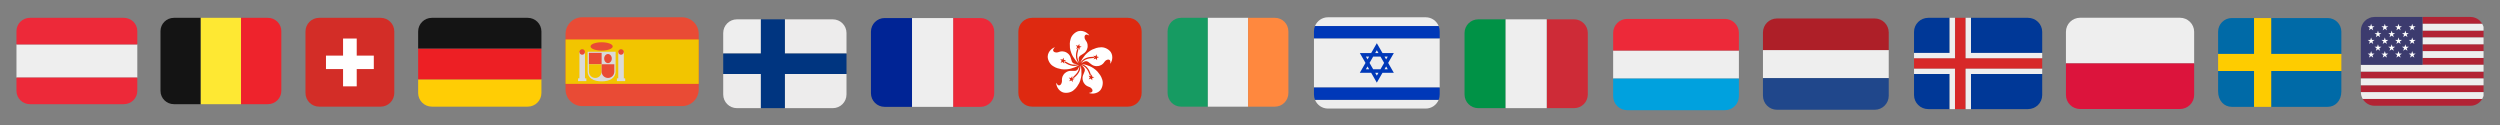 <svg xmlns="http://www.w3.org/2000/svg" xmlns:xlink="http://www.w3.org/1999/xlink" width="1000" zoomAndPan="magnify" viewBox="0 0 750 37.5" height="50" preserveAspectRatio="xMidYMid meet" version="1.0"><rect x="0" y="0" width="750" height="37.5" fill="#808080" stroke="none"/><defs><clipPath id="aac594027d"><path d="M 4.934 13 L 41.199 13 L 41.199 24 L 4.934 24 Z M 4.934 13 " clip-rule="nonzero"/></clipPath><clipPath id="784cb686ff"><path d="M 4.934 5.348 L 41.199 5.348 L 41.199 31.25 L 4.934 31.25 Z M 4.934 5.348 " clip-rule="nonzero"/></clipPath><clipPath id="5b47ec64d4"><path d="M 48.141 5.348 L 61 5.348 L 61 31.25 L 48.141 31.25 Z M 48.141 5.348 " clip-rule="nonzero"/></clipPath><clipPath id="8eac71b084"><path d="M 60 5.348 L 73 5.348 L 73 31.25 L 60 31.25 Z M 60 5.348 " clip-rule="nonzero"/></clipPath><clipPath id="e28bd06113"><path d="M 72 5.348 L 84.406 5.348 L 84.406 31.25 L 72 31.25 Z M 72 5.348 " clip-rule="nonzero"/></clipPath><clipPath id="c576920f70"><path d="M 125.43 23 L 162.438 23 L 162.438 31.992 L 125.43 31.992 Z M 125.43 23 " clip-rule="nonzero"/></clipPath><clipPath id="8b50f715d9"><path d="M 125.43 14 L 162.438 14 L 162.438 24 L 125.43 24 Z M 125.43 14 " clip-rule="nonzero"/></clipPath><clipPath id="8bf3b8159b"><path d="M 125.43 5.348 L 162.438 5.348 L 162.438 15 L 125.43 15 Z M 125.43 5.348 " clip-rule="nonzero"/></clipPath><clipPath id="df3e8406ad"><path d="M 91.645 5.348 L 118.289 5.348 L 118.289 31.992 L 91.645 31.992 Z M 91.645 5.348 " clip-rule="nonzero"/></clipPath><clipPath id="d9bbb325ec"><path d="M 285 5.41 L 298.277 5.41 L 298.277 32.055 L 285 32.055 Z M 285 5.41 " clip-rule="nonzero"/></clipPath><clipPath id="49541980f9"><path d="M 261.27 5.41 L 274 5.41 L 274 32.055 L 261.27 32.055 Z M 261.27 5.41 " clip-rule="nonzero"/></clipPath><clipPath id="2dc4a94dc3"><path d="M 273 5.41 L 286 5.41 L 286 32.055 L 273 32.055 Z M 273 5.41 " clip-rule="nonzero"/></clipPath><clipPath id="c9eb562133"><path d="M 574.191 5.348 L 612.676 5.348 L 612.676 32.73 L 574.191 32.73 Z M 574.191 5.348 " clip-rule="nonzero"/></clipPath><clipPath id="3e5e740ac8"><path d="M 464 5.801 L 476.355 5.801 L 476.355 32.445 L 464 32.445 Z M 464 5.801 " clip-rule="nonzero"/></clipPath><clipPath id="bd636bdda8"><path d="M 439.348 5.801 L 452 5.801 L 452 32.445 L 439.348 32.445 Z M 439.348 5.801 " clip-rule="nonzero"/></clipPath><clipPath id="f8ebd2f865"><path d="M 451 5.801 L 465 5.801 L 465 32.445 L 451 32.445 Z M 451 5.801 " clip-rule="nonzero"/></clipPath><clipPath id="5c73f8acf8"><path d="M 619.77 5.32 L 658.254 5.32 L 658.254 20 L 619.77 20 Z M 619.77 5.32 " clip-rule="nonzero"/></clipPath><clipPath id="5d9aa490d3"><path d="M 619.77 19 L 658.254 19 L 658.254 32.707 L 619.77 32.707 Z M 619.77 19 " clip-rule="nonzero"/></clipPath><clipPath id="aee913e304"><path d="M 708.242 5.086 L 745.066 5.086 L 745.066 31.73 L 708.242 31.73 Z M 708.242 5.086 " clip-rule="nonzero"/></clipPath><clipPath id="b20a637be8"><path d="M 708.242 7 L 745.066 7 L 745.066 30 L 708.242 30 Z M 708.242 7 " clip-rule="nonzero"/></clipPath><clipPath id="b992104211"><path d="M 708.242 5.086 L 727 5.086 L 727 20 L 708.242 20 Z M 708.242 5.086 " clip-rule="nonzero"/></clipPath><clipPath id="a2fa12fc6a"><path d="M 528.883 15 L 566.629 15 L 566.629 24 L 528.883 24 Z M 528.883 15 " clip-rule="nonzero"/></clipPath><clipPath id="5f2111df3b"><path d="M 528.883 5.543 L 566.629 5.543 L 566.629 16 L 528.883 16 Z M 528.883 5.543 " clip-rule="nonzero"/></clipPath><clipPath id="7aafb0c22a"><path d="M 528.883 23 L 566.629 23 L 566.629 32.926 L 528.883 32.926 Z M 528.883 23 " clip-rule="nonzero"/></clipPath><clipPath id="933a16d6cc"><path d="M 235 5.801 L 253.961 5.801 L 253.961 17 L 235 17 Z M 235 5.801 " clip-rule="nonzero"/></clipPath><clipPath id="949fbeefb1"><path d="M 216.953 5.801 L 229 5.801 L 229 17 L 216.953 17 Z M 216.953 5.801 " clip-rule="nonzero"/></clipPath><clipPath id="cab603a696"><path d="M 216.953 22 L 253.961 22 L 253.961 32.445 L 216.953 32.445 Z M 216.953 22 " clip-rule="nonzero"/></clipPath><clipPath id="b079117794"><path d="M 216.953 5.801 L 253.961 5.801 L 253.961 32.445 L 216.953 32.445 Z M 216.953 5.801 " clip-rule="nonzero"/></clipPath><clipPath id="096bc081bb"><path d="M 305.496 5.348 L 342.504 5.348 L 342.504 31.992 L 305.496 31.992 Z M 305.496 5.348 " clip-rule="nonzero"/></clipPath><clipPath id="c2862e9383"><path d="M 169.656 5.184 L 209.625 5.184 L 209.625 31.828 L 169.656 31.828 Z M 169.656 5.184 " clip-rule="nonzero"/></clipPath><clipPath id="7d2e0eeddb"><path d="M 169.656 11 L 209.625 11 L 209.625 26 L 169.656 26 Z M 169.656 11 " clip-rule="nonzero"/></clipPath><clipPath id="a9c307c706"><path d="M 350.266 5.348 L 363 5.348 L 363 31.992 L 350.266 31.992 Z M 350.266 5.348 " clip-rule="nonzero"/></clipPath><clipPath id="d1f588ce6e"><path d="M 362 5.348 L 375 5.348 L 375 31.992 L 362 31.992 Z M 362 5.348 " clip-rule="nonzero"/></clipPath><clipPath id="9c82c845b0"><path d="M 374 5.348 L 386.531 5.348 L 386.531 31.992 L 374 31.992 Z M 374 5.348 " clip-rule="nonzero"/></clipPath><clipPath id="d656038a81"><path d="M 394.176 5.184 L 431.922 5.184 L 431.922 27 L 394.176 27 Z M 394.176 5.184 " clip-rule="nonzero"/></clipPath><clipPath id="4ce3a9aa51"><path d="M 394.176 7 L 431.922 7 L 431.922 12 L 394.176 12 Z M 394.176 7 " clip-rule="nonzero"/></clipPath><clipPath id="2d4fc6f174"><path d="M 394.176 29 L 431.922 29 L 431.922 32.57 L 394.176 32.57 Z M 394.176 29 " clip-rule="nonzero"/></clipPath><clipPath id="fc528125f8"><path d="M 394.176 12 L 431.922 12 L 431.922 30 L 394.176 30 Z M 394.176 12 " clip-rule="nonzero"/></clipPath><clipPath id="81b748dfd7"><path d="M 483.934 15 L 521.68 15 L 521.68 24 L 483.934 24 Z M 483.934 15 " clip-rule="nonzero"/></clipPath><clipPath id="baf0fe4241"><path d="M 483.934 5.672 L 521.68 5.672 L 521.68 16 L 483.934 16 Z M 483.934 5.672 " clip-rule="nonzero"/></clipPath><clipPath id="31ceca3c37"><path d="M 483.934 23 L 521.68 23 L 521.68 33.055 L 483.934 33.055 Z M 483.934 23 " clip-rule="nonzero"/></clipPath><clipPath id="fa4b3b8461"><path d="M 665.414 5.41 L 702.422 5.41 L 702.422 32.055 L 665.414 32.055 Z M 665.414 5.41 " clip-rule="nonzero"/></clipPath></defs><g clip-path="url(#aac594027d)"><path fill="#eeeeee" d="M 4.941 13.316 L 41.191 13.316 L 41.191 23.281 L 4.941 23.281 Z M 4.941 13.316 " fill-opacity="1" fill-rule="nonzero"/></g><g clip-path="url(#784cb686ff)"><path fill="#ed2939" d="M 37.164 5.348 L 8.969 5.348 C 6.746 5.348 4.941 7.129 4.941 9.332 L 4.941 13.316 L 41.191 13.316 L 41.191 9.332 C 41.191 7.129 39.391 5.348 37.164 5.348 Z M 8.969 31.25 L 37.164 31.25 C 39.391 31.25 41.191 29.465 41.191 27.266 L 41.191 23.281 L 4.941 23.281 L 4.941 27.266 C 4.941 29.465 6.746 31.25 8.969 31.25 Z M 8.969 31.25 " fill-opacity="1" fill-rule="nonzero"/></g><g clip-path="url(#5b47ec64d4)"><path fill="#141414" d="M 52.176 5.348 C 49.953 5.348 48.148 7.129 48.148 9.332 L 48.148 27.266 C 48.148 29.465 49.953 31.25 52.176 31.25 L 60.23 31.25 L 60.23 5.348 Z M 52.176 5.348 " fill-opacity="1" fill-rule="nonzero"/></g><g clip-path="url(#8eac71b084)"><path fill="#fee833" d="M 60.23 5.348 L 72.312 5.348 L 72.312 31.25 L 60.23 31.25 Z M 60.23 5.348 " fill-opacity="1" fill-rule="nonzero"/></g><g clip-path="url(#e28bd06113)"><path fill="#ee232c" d="M 80.371 5.348 L 72.312 5.348 L 72.312 31.25 L 80.371 31.25 C 82.594 31.25 84.398 29.465 84.398 27.266 L 84.398 9.332 C 84.398 7.129 82.594 5.348 80.371 5.348 Z M 80.371 5.348 " fill-opacity="1" fill-rule="nonzero"/></g><g clip-path="url(#c576920f70)"><path fill="#ffcd05" d="M 125.445 27.891 C 125.445 30.156 127.285 31.992 129.555 31.992 L 158.316 31.992 C 160.586 31.992 162.426 30.156 162.426 27.891 L 162.426 23.793 L 125.445 23.793 Z M 125.445 27.891 " fill-opacity="1" fill-rule="nonzero"/></g><g clip-path="url(#8b50f715d9)"><path fill="#ed1f24" d="M 125.445 14.57 L 162.426 14.57 L 162.426 23.793 L 125.445 23.793 Z M 125.445 14.57 " fill-opacity="1" fill-rule="nonzero"/></g><g clip-path="url(#8bf3b8159b)"><path fill="#141414" d="M 158.316 5.348 L 129.555 5.348 C 127.285 5.348 125.445 7.18 125.445 9.445 L 125.445 14.57 L 162.426 14.57 L 162.426 9.445 C 162.426 7.18 160.586 5.348 158.316 5.348 Z M 158.316 5.348 " fill-opacity="1" fill-rule="nonzero"/></g><g clip-path="url(#df3e8406ad)"><path fill="#d32d27" d="M 118.289 27.891 C 118.289 30.156 116.453 31.992 114.191 31.992 L 95.742 31.992 C 93.48 31.992 91.645 30.156 91.645 27.891 L 91.645 9.445 C 91.645 7.18 93.48 5.348 95.742 5.348 L 114.191 5.348 C 116.453 5.348 118.289 7.18 118.289 9.445 Z M 118.289 27.891 " fill-opacity="1" fill-rule="nonzero"/></g><path fill="#ffffff" d="M 112.141 16.684 L 107.016 16.684 L 107.016 11.559 L 102.918 11.559 L 102.918 16.684 L 97.793 16.684 L 97.793 20.719 L 102.918 20.719 L 102.918 25.906 L 107.016 25.906 L 107.016 20.719 L 112.141 20.719 Z M 112.141 16.684 " fill-opacity="1" fill-rule="nonzero"/><g clip-path="url(#d9bbb325ec)"><path fill="#ed2939" d="M 298.266 27.957 C 298.266 30.219 296.426 32.055 294.156 32.055 L 285.938 32.055 L 285.938 5.41 L 294.156 5.41 C 296.426 5.41 298.266 7.246 298.266 9.512 Z M 298.266 27.957 " fill-opacity="1" fill-rule="nonzero"/></g><g clip-path="url(#49541980f9)"><path fill="#002495" d="M 265.395 5.41 C 263.125 5.41 261.285 7.246 261.285 9.512 L 261.285 27.957 C 261.285 30.219 263.125 32.055 265.395 32.055 L 273.609 32.055 L 273.609 5.41 Z M 265.395 5.41 " fill-opacity="1" fill-rule="nonzero"/></g><g clip-path="url(#2dc4a94dc3)"><path fill="#eeeeee" d="M 273.609 5.41 L 285.938 5.41 L 285.938 32.055 L 273.609 32.055 Z M 273.609 5.41 " fill-opacity="1" fill-rule="nonzero"/></g><g clip-path="url(#c9eb562133)"><path fill="#003897" d="M 584.887 5.348 L 578.48 5.348 C 576.121 5.348 574.207 7.23 574.207 9.559 L 574.207 15.879 L 584.887 15.879 Z M 608.387 5.348 L 591.297 5.348 L 591.297 15.879 L 612.66 15.879 L 612.66 9.559 C 612.66 7.23 610.746 5.348 608.387 5.348 Z M 584.887 32.73 L 578.48 32.73 C 576.121 32.73 574.207 30.844 574.207 28.52 L 574.207 22.199 L 584.887 22.199 Z M 608.387 32.73 L 591.297 32.73 L 591.297 22.199 L 612.66 22.199 L 612.66 28.52 C 612.66 30.844 610.746 32.73 608.387 32.73 Z M 608.387 32.73 " fill-opacity="1" fill-rule="nonzero"/><path fill="#d72828" d="M 589.695 5.348 L 586.551 5.348 L 586.523 17.457 L 574.207 17.457 L 574.207 20.617 L 586.516 20.617 L 586.492 32.73 L 589.695 32.73 L 589.695 20.617 L 612.66 20.617 L 612.66 17.457 L 589.695 17.457 Z M 589.695 5.348 " fill-opacity="1" fill-rule="nonzero"/><path fill="#eeeeee" d="M 589.695 32.73 L 591.297 32.73 L 591.297 22.199 L 612.66 22.199 L 612.66 20.617 L 589.695 20.617 Z M 591.297 5.348 L 589.695 5.348 L 589.695 17.457 L 612.66 17.457 L 612.66 15.879 L 591.297 15.879 Z M 586.492 5.348 L 584.887 5.348 L 584.887 15.879 L 574.207 15.879 L 574.207 17.457 L 586.492 17.457 Z M 574.207 20.617 L 574.207 22.199 L 584.887 22.199 L 584.887 32.73 L 586.492 32.73 L 586.492 20.617 Z M 574.207 20.617 " fill-opacity="1" fill-rule="nonzero"/></g><g clip-path="url(#3e5e740ac8)"><path fill="#ce2b37" d="M 476.34 28.348 C 476.34 30.609 474.5 32.445 472.23 32.445 L 464.012 32.445 L 464.012 5.801 L 472.23 5.801 C 474.5 5.801 476.34 7.637 476.34 9.902 Z M 476.34 28.348 " fill-opacity="1" fill-rule="nonzero"/></g><g clip-path="url(#bd636bdda8)"><path fill="#009246" d="M 443.473 5.801 C 441.203 5.801 439.363 7.637 439.363 9.902 L 439.363 28.348 C 439.363 30.609 441.203 32.445 443.473 32.445 L 451.688 32.445 L 451.688 5.801 Z M 443.473 5.801 " fill-opacity="1" fill-rule="nonzero"/></g><g clip-path="url(#f8ebd2f865)"><path fill="#eeeeee" d="M 451.688 5.801 L 464.012 5.801 L 464.012 32.445 L 451.688 32.445 Z M 451.688 5.801 " fill-opacity="1" fill-rule="nonzero"/></g><g clip-path="url(#5c73f8acf8)"><path fill="#eeeeee" d="M 653.969 5.32 L 624.055 5.32 C 621.695 5.32 619.781 7.207 619.781 9.535 L 619.781 19.016 L 658.246 19.016 L 658.246 9.535 C 658.246 7.207 656.332 5.32 653.969 5.32 Z M 653.969 5.32 " fill-opacity="1" fill-rule="nonzero"/></g><g clip-path="url(#5d9aa490d3)"><path fill="#dc143c" d="M 619.781 28.492 C 619.781 30.82 621.695 32.707 624.055 32.707 L 653.969 32.707 C 656.332 32.707 658.246 30.82 658.246 28.492 L 658.246 19.016 L 619.781 19.016 Z M 619.781 28.492 " fill-opacity="1" fill-rule="nonzero"/></g><g clip-path="url(#aee913e304)"><path fill="#b22334" d="M 744.664 7.137 C 743.953 5.914 742.645 5.086 741.125 5.086 L 726.746 5.086 L 726.746 7.137 Z M 708.254 25.582 L 745.234 25.582 L 745.234 27.633 L 708.254 27.633 Z M 726.746 17.383 L 745.234 17.383 L 745.234 19.434 L 726.746 19.434 Z M 726.746 13.285 L 745.234 13.285 L 745.234 15.332 L 726.746 15.332 Z M 708.254 21.48 L 745.234 21.48 L 745.234 23.531 L 708.254 23.531 Z M 712.363 31.73 L 741.125 31.73 C 742.645 31.73 743.953 30.902 744.664 29.68 L 708.824 29.68 C 709.535 30.902 710.844 31.73 712.363 31.73 Z M 726.746 9.184 L 745.234 9.184 L 745.234 11.234 L 726.746 11.234 Z M 726.746 9.184 " fill-opacity="1" fill-rule="nonzero"/></g><g clip-path="url(#b20a637be8)"><path fill="#eeeeee" d="M 708.324 28.328 C 708.34 28.422 708.359 28.516 708.383 28.609 C 708.41 28.715 708.445 28.812 708.477 28.914 C 708.57 29.18 708.68 29.438 708.82 29.676 L 708.824 29.68 L 744.664 29.68 L 744.668 29.676 C 744.805 29.438 744.918 29.18 745.008 28.918 C 745.043 28.816 745.078 28.715 745.102 28.609 C 745.129 28.516 745.148 28.422 745.164 28.328 C 745.207 28.102 745.234 27.871 745.234 27.633 L 708.254 27.633 C 708.254 27.871 708.281 28.102 708.324 28.328 Z M 708.254 23.531 L 745.234 23.531 L 745.234 25.582 L 708.254 25.582 Z M 708.254 19.434 L 708.254 21.48 L 745.234 21.48 L 745.234 19.434 Z M 726.746 15.332 L 745.234 15.332 L 745.234 17.383 L 726.746 17.383 Z M 726.746 11.234 L 745.234 11.234 L 745.234 13.285 L 726.746 13.285 Z M 708.254 9.184 C 708.254 8.945 708.285 8.715 708.324 8.488 C 708.281 8.715 708.254 8.945 708.254 9.184 Z M 708.824 7.137 L 708.82 7.141 Z M 708.387 8.203 C 708.41 8.102 708.445 8 708.48 7.902 C 708.445 8 708.41 8.102 708.387 8.203 Z M 726.746 9.184 L 745.234 9.184 C 745.234 8.945 745.207 8.715 745.164 8.488 C 745.148 8.395 745.129 8.301 745.102 8.207 C 745.074 8.102 745.043 8 745.008 7.898 C 744.914 7.633 744.805 7.379 744.664 7.141 C 744.668 7.137 744.664 7.137 744.664 7.137 L 726.746 7.137 Z M 726.746 9.184 " fill-opacity="1" fill-rule="nonzero"/></g><g clip-path="url(#b992104211)"><path fill="#3c3b6e" d="M 726.746 5.086 L 712.363 5.086 C 710.094 5.086 708.254 6.922 708.254 9.184 L 708.254 19.434 L 726.746 19.434 Z M 726.746 5.086 " fill-opacity="1" fill-rule="nonzero"/></g><path fill="#ffffff" d="M 710.309 7.879 L 710.945 8.34 L 710.703 9.082 L 711.336 8.625 L 711.969 9.082 L 711.727 8.34 L 712.363 7.879 L 711.578 7.879 L 711.336 7.137 L 711.094 7.879 Z M 712.363 9.93 L 713 10.391 L 712.758 11.133 L 713.391 10.672 L 714.023 11.133 L 713.781 10.391 L 714.418 9.93 L 713.633 9.93 L 713.391 9.184 L 713.148 9.93 Z M 716.473 9.93 L 717.105 10.391 L 716.863 11.133 L 717.5 10.672 L 718.133 11.133 L 717.891 10.391 L 718.527 9.93 L 717.742 9.93 L 717.5 9.184 L 717.258 9.93 Z M 720.582 9.93 L 721.215 10.391 L 720.973 11.133 L 721.609 10.672 L 722.242 11.133 L 722 10.391 L 722.637 9.93 L 721.852 9.93 L 721.609 9.184 L 721.367 9.93 Z M 712.363 14.027 L 713 14.488 L 712.758 15.23 L 713.391 14.773 L 714.023 15.23 L 713.781 14.488 L 714.418 14.027 L 713.633 14.027 L 713.391 13.285 L 713.148 14.027 Z M 716.473 14.027 L 717.105 14.488 L 716.863 15.23 L 717.5 14.773 L 718.133 15.23 L 717.891 14.488 L 718.527 14.027 L 717.742 14.027 L 717.5 13.285 L 717.258 14.027 Z M 720.582 14.027 L 721.215 14.488 L 720.973 15.23 L 721.609 14.773 L 722.242 15.23 L 722 14.488 L 722.637 14.027 L 721.852 14.027 L 721.609 13.285 L 721.367 14.027 Z M 714.418 7.879 L 715.055 8.34 L 714.809 9.082 L 715.445 8.625 L 716.078 9.082 L 715.836 8.34 L 716.473 7.879 L 715.688 7.879 L 715.445 7.137 L 715.203 7.879 Z M 718.527 7.879 L 719.16 8.34 L 718.918 9.082 L 719.555 8.625 L 720.188 9.082 L 719.945 8.34 L 720.582 7.879 L 719.797 7.879 L 719.555 7.137 L 719.312 7.879 Z M 722.637 7.879 L 723.27 8.34 L 723.027 9.082 L 723.664 8.625 L 724.297 9.082 L 724.055 8.34 L 724.691 7.879 L 723.906 7.879 L 723.664 7.137 L 723.422 7.879 Z M 710.309 11.977 L 710.945 12.438 L 710.703 13.18 L 711.336 12.723 L 711.969 13.18 L 711.727 12.438 L 712.363 11.977 L 711.578 11.977 L 711.336 11.234 L 711.094 11.977 Z M 714.809 13.18 L 715.445 12.723 L 716.078 13.18 L 715.836 12.438 L 716.473 11.977 L 715.688 11.977 L 715.445 11.234 L 715.203 11.977 L 714.418 11.977 L 715.055 12.438 Z M 718.527 11.977 L 719.16 12.438 L 718.918 13.18 L 719.555 12.723 L 720.188 13.18 L 719.945 12.438 L 720.582 11.977 L 719.797 11.977 L 719.555 11.234 L 719.312 11.977 Z M 722.637 11.977 L 723.27 12.438 L 723.027 13.18 L 723.664 12.723 L 724.297 13.18 L 724.055 12.438 L 724.691 11.977 L 723.906 11.977 L 723.664 11.234 L 723.422 11.977 Z M 710.309 16.078 L 710.945 16.539 L 710.703 17.281 L 711.336 16.82 L 711.969 17.281 L 711.727 16.539 L 712.363 16.078 L 711.578 16.078 L 711.336 15.332 L 711.094 16.078 Z M 714.809 17.281 L 715.445 16.82 L 716.078 17.281 L 715.836 16.539 L 716.473 16.078 L 715.688 16.078 L 715.445 15.332 L 715.203 16.078 L 714.418 16.078 L 715.055 16.539 Z M 718.527 16.078 L 719.16 16.539 L 718.918 17.281 L 719.555 16.82 L 720.188 17.281 L 719.945 16.539 L 720.582 16.078 L 719.797 16.078 L 719.555 15.332 L 719.312 16.078 Z M 722.637 16.078 L 723.27 16.539 L 723.027 17.281 L 723.664 16.82 L 724.297 17.281 L 724.055 16.539 L 724.691 16.078 L 723.906 16.078 L 723.664 15.332 L 723.422 16.078 Z M 722.637 16.078 " fill-opacity="1" fill-rule="nonzero"/><g clip-path="url(#a2fa12fc6a)"><path fill="#eeeeee" d="M 528.887 15.02 L 566.621 15.02 L 566.621 23.445 L 528.887 23.445 Z M 528.887 15.02 " fill-opacity="1" fill-rule="nonzero"/></g><g clip-path="url(#5f2111df3b)"><path fill="#ae1f28" d="M 562.43 5.543 L 533.082 5.543 C 530.766 5.543 528.887 7.426 528.887 9.754 L 528.887 15.02 L 566.621 15.02 L 566.621 9.754 C 566.621 7.426 564.746 5.543 562.43 5.543 Z M 562.43 5.543 " fill-opacity="1" fill-rule="nonzero"/></g><g clip-path="url(#7aafb0c22a)"><path fill="#20478b" d="M 533.082 32.926 L 562.43 32.926 C 564.746 32.926 566.621 31.039 566.621 28.715 L 566.621 23.445 L 528.887 23.445 L 528.887 28.715 C 528.887 31.039 530.766 32.926 533.082 32.926 Z M 533.082 32.926 " fill-opacity="1" fill-rule="nonzero"/></g><g clip-path="url(#933a16d6cc)"><path fill="#edecec" d="M 249.84 5.801 L 235.457 5.801 L 235.457 16.051 L 253.949 16.051 L 253.949 9.902 C 253.949 7.637 252.109 5.801 249.84 5.801 Z M 249.84 5.801 " fill-opacity="1" fill-rule="nonzero"/></g><g clip-path="url(#949fbeefb1)"><path fill="#eeeeee" d="M 228.266 5.801 L 221.074 5.801 C 218.805 5.801 216.965 7.637 216.965 9.902 L 216.965 16.051 L 228.266 16.051 Z M 228.266 5.801 " fill-opacity="1" fill-rule="nonzero"/></g><g clip-path="url(#cab603a696)"><path fill="#edecec" d="M 249.84 32.445 L 235.457 32.445 L 235.457 22.199 L 253.949 22.199 L 253.949 28.348 C 253.949 30.609 252.109 32.445 249.84 32.445 Z M 228.266 32.445 L 221.074 32.445 C 218.805 32.445 216.965 30.609 216.965 28.348 L 216.965 22.199 L 228.266 22.199 Z M 228.266 32.445 " fill-opacity="1" fill-rule="nonzero"/></g><g clip-path="url(#b079117794)"><path fill="#003580" d="M 235.457 5.801 L 228.266 5.801 L 228.266 16.051 L 216.965 16.051 L 216.965 22.199 L 228.266 22.199 L 228.266 32.445 L 235.457 32.445 L 235.457 22.199 L 253.949 22.199 L 253.949 16.051 L 235.457 16.051 Z M 235.457 5.801 " fill-opacity="1" fill-rule="nonzero"/></g><g clip-path="url(#096bc081bb)"><path fill="#de2910" d="M 342.492 27.891 C 342.492 30.156 340.652 31.992 338.383 31.992 L 309.617 31.992 C 307.348 31.992 305.508 30.156 305.508 27.891 L 305.508 9.445 C 305.508 7.18 307.348 5.348 309.617 5.348 L 338.383 5.348 C 340.652 5.348 342.492 7.18 342.492 9.445 Z M 342.492 27.891 " fill-opacity="1" fill-rule="nonzero"/></g><path fill="#ffffff" d="M 325.672 9.652 C 325.051 9.328 324.348 9.156 323.582 9.332 C 322.648 9.547 321.516 10.512 321.207 11.629 C 321.059 12.156 320.938 12.621 320.945 13.055 C 320.949 13.352 320.949 13.848 320.984 14.336 C 321.008 14.684 321.184 15.434 321.457 16.098 L 321.477 16.09 C 321.625 16.594 322.125 17.375 322.613 18.016 C 323.176 18.75 323.613 19.082 323.703 19.082 C 323.648 19.047 323.594 19.012 323.535 18.941 C 323.215 18.539 322.895 17.809 322.828 17.312 C 322.703 16.348 322.867 15.648 323.133 14.809 C 323.203 14.598 323.34 14.539 323.43 14.594 C 323.438 14.598 323.441 14.605 323.449 14.613 C 323.508 14.664 323.543 14.758 323.492 14.934 C 323.363 15.383 323.047 16.512 323.215 17.312 C 323.371 18.051 323.59 18.492 323.852 18.805 C 323.746 18.598 323.629 18.199 323.621 17.785 C 323.617 17.555 323.598 17.328 323.711 17.121 C 323.906 16.777 324.188 16.594 324.512 16.418 C 324.738 16.297 324.949 16.129 325.145 16.008 C 326.027 15.445 326.324 14.336 326.297 13.887 L 326.277 13.551 C 326.297 13.43 326.238 13.094 326.094 12.758 C 325.984 12.504 325.809 12.258 325.672 12.066 C 325.598 11.969 325.559 11.859 325.52 11.789 C 325.367 11.527 325.367 11.23 325.371 11.043 C 325.371 10.824 325.402 10.797 325.465 10.691 C 325.516 10.609 325.57 10.496 325.738 10.402 C 325.867 10.336 326.148 10.355 326.312 10.441 C 326.457 10.512 326.484 10.508 326.555 10.547 C 326.621 10.582 326.793 10.672 326.781 10.637 C 326.742 10.5 326.246 9.949 325.672 9.652 Z M 321.832 19.762 C 320.863 19.629 320.23 19.289 319.488 18.809 C 319.305 18.691 319.281 18.543 319.355 18.469 L 319.363 18.465 C 319.422 18.41 319.531 18.398 319.703 18.5 C 320.105 18.742 321.113 19.34 321.934 19.391 C 322.598 19.434 323.047 19.359 323.402 19.227 C 323.164 19.25 322.82 19.242 322.488 19.156 C 322.262 19.098 322.039 19.055 321.871 18.891 C 321.59 18.613 321.484 18.293 321.402 17.93 C 321.348 17.684 321.246 17.434 321.176 17.215 C 320.875 16.215 319.883 15.629 319.441 15.531 L 319.113 15.465 C 319 15.414 318.66 15.379 318.297 15.426 C 318.023 15.461 317.738 15.562 317.516 15.648 C 317.402 15.691 317.285 15.699 317.211 15.719 C 316.914 15.793 316.629 15.711 316.449 15.66 C 316.238 15.598 316.219 15.562 316.133 15.473 C 316.066 15.402 315.973 15.32 315.93 15.133 C 315.898 14.996 315.996 14.727 316.121 14.59 C 316.227 14.477 316.23 14.445 316.285 14.387 C 316.34 14.332 316.473 14.191 316.434 14.195 C 316.293 14.195 315.629 14.523 315.188 14.992 C 314.707 15.504 314.352 16.133 314.316 16.914 C 314.27 17.867 314.895 19.219 315.891 19.816 C 316.359 20.098 316.777 20.344 317.195 20.453 C 317.484 20.527 317.965 20.664 318.445 20.762 C 318.789 20.828 319.559 20.867 320.273 20.781 L 320.273 20.762 C 320.797 20.754 321.688 20.484 322.434 20.188 C 323.383 19.812 323.844 19.434 323.773 19.398 L 323.762 19.41 C 323.754 19.418 323.734 19.422 323.715 19.426 C 323.676 19.457 323.648 19.488 323.586 19.516 C 323.117 19.715 322.328 19.832 321.832 19.762 Z M 324.414 20.961 C 324.352 20.078 324.18 19.57 324.102 19.488 C 324.109 19.516 324.121 19.527 324.125 19.559 C 324.188 20.066 324.074 20.855 323.871 21.312 C 323.469 22.199 322.965 22.711 322.293 23.285 C 322.184 23.383 322.074 23.41 321.996 23.387 C 321.945 23.375 321.91 23.34 321.902 23.293 C 321.887 23.219 321.926 23.113 322.055 22.992 C 322.398 22.676 323.262 21.883 323.543 21.109 C 323.758 20.512 323.816 20.078 323.797 19.711 C 323.758 19.945 323.645 20.293 323.445 20.605 C 323.324 20.797 323.215 21 323.004 21.109 C 322.656 21.293 322.316 21.293 321.949 21.262 C 321.695 21.242 321.426 21.262 321.195 21.258 C 320.148 21.246 319.289 22.012 319.062 22.402 L 318.898 22.691 C 318.812 22.785 318.68 23.094 318.617 23.457 C 318.566 23.727 318.578 24.031 318.59 24.266 C 318.598 24.387 318.566 24.5 318.562 24.578 C 318.543 24.879 318.383 25.129 318.277 25.285 C 318.156 25.469 318.117 25.473 318.004 25.527 C 317.918 25.57 317.809 25.637 317.617 25.621 C 317.477 25.605 317.25 25.434 317.156 25.273 C 317.078 25.137 317.055 25.129 317.012 25.055 C 316.977 24.988 316.883 24.816 316.875 24.855 C 316.832 24.988 316.941 25.723 317.258 26.285 C 317.602 26.895 318.098 27.422 318.832 27.695 C 319.727 28.023 321.207 27.84 322.082 27.074 C 322.492 26.711 322.852 26.387 323.086 26.023 C 323.242 25.773 323.516 25.359 323.758 24.93 C 323.926 24.625 324.195 23.902 324.328 23.199 L 324.312 23.195 C 324.461 22.691 324.473 21.766 324.414 20.961 Z M 324.414 20.961 " fill-opacity="1" fill-rule="nonzero"/><path fill="#ffffff" d="M 330.668 23.863 C 330.484 23.348 330.316 22.895 330.059 22.547 C 329.883 22.309 329.598 21.902 329.281 21.52 C 329.062 21.254 328.488 20.742 327.879 20.355 L 327.871 20.371 C 327.453 20.047 326.594 19.699 325.824 19.457 C 325.02 19.203 324.477 19.164 324.332 19.199 C 324.395 19.191 324.465 19.191 324.555 19.219 C 325.051 19.363 325.73 19.781 326.07 20.148 C 326.727 20.871 326.992 21.539 327.258 22.379 C 327.324 22.594 327.242 22.723 327.133 22.727 C 327.129 22.727 327.129 22.73 327.125 22.73 C 327.121 22.73 327.121 22.723 327.117 22.723 C 327.039 22.715 326.953 22.656 326.895 22.48 C 326.742 22.039 326.352 20.934 325.754 20.371 C 325.203 19.852 324.77 19.617 324.379 19.508 C 324.305 19.488 324.27 19.457 324.23 19.426 C 324.223 19.434 324.219 19.43 324.215 19.438 L 324.359 19.523 C 324.566 19.633 324.891 19.891 325.137 20.223 C 325.27 20.41 325.418 20.586 325.445 20.82 C 325.488 21.211 325.363 21.523 325.203 21.855 C 325.09 22.086 325.012 22.344 324.922 22.555 C 324.527 23.523 324.926 24.602 325.207 24.953 L 325.418 25.215 C 325.473 25.324 325.715 25.566 326.027 25.754 C 326.262 25.898 326.547 26 326.773 26.078 C 326.887 26.113 326.984 26.184 327.055 26.215 C 327.332 26.344 327.5 26.586 327.609 26.738 C 327.734 26.922 327.727 26.957 327.734 27.082 C 327.742 27.18 327.766 27.301 327.68 27.477 C 327.613 27.602 327.371 27.746 327.188 27.777 C 327.031 27.797 327.016 27.82 326.93 27.828 C 326.855 27.84 326.664 27.863 326.695 27.887 C 326.801 27.973 327.527 28.141 328.168 28.051 C 328.863 27.957 329.535 27.691 330.059 27.109 C 330.695 26.395 331.062 24.953 330.668 23.863 Z M 330.668 23.863 " fill-opacity="1" fill-rule="nonzero"/><path fill="#ffffff" d="M 333.258 15.664 C 332.746 14.859 331.461 14.109 330.301 14.184 C 329.754 14.223 329.273 14.262 328.867 14.41 C 328.586 14.512 328.117 14.672 327.664 14.871 C 327.344 15.008 326.691 15.418 326.156 15.895 L 326.168 15.91 C 325.742 16.219 325.164 16.945 324.723 17.617 C 324.254 18.324 324.074 18.816 324.07 18.965 C 324.082 18.906 324.098 18.844 324.145 18.77 C 324.418 18.336 325.004 17.793 325.453 17.57 C 326.328 17.133 327.043 17.059 327.926 17.035 C 328.148 17.027 328.25 17.141 328.227 17.246 C 328.223 17.262 328.211 17.277 328.199 17.293 C 328.156 17.352 328.082 17.402 327.922 17.41 C 327.457 17.438 326.285 17.512 325.578 17.93 C 324.93 18.32 324.586 18.672 324.375 19.02 C 324.336 19.086 324.293 19.113 324.254 19.145 C 324.254 19.148 324.254 19.152 324.258 19.156 L 324.383 19.039 C 324.543 18.875 324.883 18.633 325.27 18.488 C 325.484 18.41 325.695 18.316 325.93 18.355 C 326.32 18.422 326.59 18.629 326.863 18.875 C 327.051 19.047 327.277 19.191 327.457 19.336 C 328.281 19.98 329.43 19.895 329.848 19.723 L 330.156 19.59 C 330.277 19.57 330.574 19.406 330.848 19.156 C 331.051 18.969 331.227 18.727 331.359 18.531 C 331.43 18.43 331.52 18.359 331.574 18.297 C 331.77 18.07 332.051 17.973 332.227 17.91 C 332.438 17.84 332.473 17.859 332.594 17.887 C 332.688 17.906 332.812 17.918 332.957 18.047 C 333.059 18.145 333.137 18.418 333.109 18.602 C 333.086 18.758 333.105 18.781 333.09 18.863 C 333.078 18.938 333.051 19.129 333.082 19.105 C 333.195 19.027 333.555 18.375 333.648 17.738 C 333.746 17.047 333.676 16.328 333.258 15.664 Z M 333.258 15.664 " fill-opacity="1" fill-rule="nonzero"/><path fill="#de2910" d="M 323.785 13.152 L 323.41 13.719 L 322.766 13.566 L 322.746 13.562 L 323.168 14.094 L 322.828 14.66 L 322.816 14.676 L 323.457 14.438 L 323.898 14.953 L 323.871 14.273 L 324.48 14.02 L 324.496 14.012 L 323.84 13.828 Z M 319.082 17.312 L 319.078 17.297 L 318.727 17.875 L 318.059 17.746 L 318.504 18.262 L 318.184 18.84 L 318.176 18.855 L 318.801 18.594 L 319.254 19.074 L 319.27 19.09 L 319.211 18.41 L 319.809 18.133 L 319.828 18.121 L 319.164 17.969 Z M 329.711 17.117 L 329.051 16.949 L 328.98 16.273 L 328.617 16.848 L 327.969 16.711 L 327.949 16.707 L 328.387 17.23 L 328.055 17.801 L 328.047 17.82 L 328.676 17.566 L 329.121 18.059 L 329.133 18.07 L 329.09 17.395 L 329.695 17.125 Z M 321.656 22.84 L 321.656 22.82 L 321.305 23.402 L 320.656 23.285 L 320.637 23.281 L 321.086 23.793 L 320.77 24.371 L 320.762 24.387 L 321.387 24.121 L 321.844 24.602 L 321.855 24.613 L 321.793 23.938 L 322.391 23.652 L 322.41 23.645 L 321.746 23.496 Z M 327.594 22.32 L 327.59 22.301 L 327.207 22.863 L 326.566 22.703 L 326.547 22.699 L 326.965 23.238 L 326.613 23.797 L 326.605 23.812 L 327.242 23.582 L 327.668 24.09 L 327.68 24.105 L 327.66 23.426 L 328.273 23.176 L 328.293 23.172 L 327.641 22.98 Z M 327.594 22.32 " fill-opacity="1" fill-rule="nonzero"/><g clip-path="url(#c2862e9383)"><path fill="#e94b35" d="M 169.668 10.18 C 169.668 7.422 171.902 5.184 174.668 5.184 L 204.617 5.184 C 207.375 5.184 209.613 7.422 209.613 10.18 L 209.613 26.832 C 209.613 29.59 207.379 31.828 204.617 31.828 L 174.668 31.828 C 171.906 31.828 169.668 29.59 169.668 26.832 Z M 169.668 10.18 " fill-opacity="1" fill-rule="evenodd"/></g><g clip-path="url(#7d2e0eeddb)"><path fill="#f2c500" d="M 169.668 25.168 L 209.613 25.168 L 209.613 11.844 L 169.668 11.844 Z M 169.668 25.168 " fill-opacity="1" fill-rule="nonzero"/></g><path fill="#d9d9d9" d="M 175.492 15.594 L 175.492 23.504 L 175.91 23.504 L 175.91 24.336 L 173.414 24.336 L 173.414 23.504 L 173.828 23.504 L 173.828 15.594 Z M 175.492 15.594 " fill-opacity="1" fill-rule="evenodd"/><path fill="#e94b35" d="M 175.492 15.594 C 175.492 16.051 175.121 16.426 174.66 16.426 C 174.203 16.426 173.828 16.051 173.828 15.594 C 173.828 15.133 174.203 14.758 174.66 14.758 C 175.121 14.758 175.492 15.133 175.492 15.594 Z M 175.492 15.594 " fill-opacity="1" fill-rule="evenodd"/><path fill="#d9d9d9" d="M 176.293 15.52 L 184.684 15.52 L 184.684 21.445 C 184.684 23.492 182.805 24.41 180.488 24.41 C 178.168 24.41 176.293 23.492 176.293 21.445 Z M 176.293 15.52 " fill-opacity="1" fill-rule="evenodd"/><path fill="#e94b35" d="M 176.672 15.859 L 180.488 15.859 L 180.488 19.277 L 176.672 19.277 Z M 176.672 15.859 " fill-opacity="1" fill-rule="evenodd"/><path fill="#f2c500" d="M 176.672 19.277 L 180.488 19.277 L 180.488 21.477 C 180.488 22.531 179.633 23.387 178.578 23.387 C 177.527 23.387 176.672 22.531 176.672 21.477 Z M 176.672 19.277 " fill-opacity="1" fill-rule="nonzero"/><path fill="#e94b35" d="M 180.488 19.277 L 184.301 19.277 L 184.301 21.477 C 184.301 22.531 183.449 23.387 182.395 23.387 C 181.34 23.387 180.488 22.531 180.488 21.477 Z M 180.488 19.277 " fill-opacity="1" fill-rule="evenodd"/><path fill="#e94b35" d="M 183.539 17.57 C 183.539 18.324 183.027 18.938 182.395 18.938 C 181.762 18.938 181.25 18.324 181.25 17.57 C 181.25 16.816 181.762 16.203 182.395 16.203 C 183.027 16.203 183.539 16.816 183.539 17.57 Z M 183.539 17.57 " fill-opacity="1" fill-rule="evenodd"/><path fill="#d9d9d9" d="M 187.145 15.594 L 187.145 23.504 L 187.559 23.504 L 187.559 24.336 L 185.062 24.336 L 185.062 23.504 L 185.48 23.504 L 185.48 15.594 Z M 187.145 15.594 " fill-opacity="1" fill-rule="evenodd"/><path fill="#e94b35" d="M 187.145 15.594 C 187.145 16.051 186.773 16.426 186.312 16.426 C 185.852 16.426 185.48 16.051 185.48 15.594 C 185.48 15.133 185.852 14.758 186.312 14.758 C 186.773 14.758 187.145 15.133 187.145 15.594 Z M 187.145 15.594 " fill-opacity="1" fill-rule="evenodd"/><path fill="#e94b35" d="M 183.816 13.926 C 183.816 14.617 182.324 15.176 180.488 15.176 C 178.648 15.176 177.16 14.617 177.16 13.926 C 177.16 13.238 178.648 12.68 180.488 12.68 C 182.324 12.68 183.816 13.238 183.816 13.926 Z M 183.816 13.926 " fill-opacity="1" fill-rule="evenodd"/><g clip-path="url(#a9c307c706)"><path fill="#169b62" d="M 354.301 5.348 C 352.078 5.348 350.273 7.18 350.273 9.445 L 350.273 27.891 C 350.273 30.156 352.078 31.992 354.301 31.992 L 362.355 31.992 L 362.355 5.348 Z M 354.301 5.348 " fill-opacity="1" fill-rule="nonzero"/></g><g clip-path="url(#d1f588ce6e)"><path fill="#eeeeee" d="M 362.355 5.348 L 374.438 5.348 L 374.438 31.992 L 362.355 31.992 Z M 362.355 5.348 " fill-opacity="1" fill-rule="nonzero"/></g><g clip-path="url(#9c82c845b0)"><path fill="#ff883e" d="M 382.492 5.348 L 374.438 5.348 L 374.438 31.992 L 382.492 31.992 C 384.719 31.992 386.52 30.156 386.52 27.891 L 386.52 9.445 C 386.52 7.18 384.719 5.348 382.492 5.348 Z M 382.492 5.348 " fill-opacity="1" fill-rule="nonzero"/></g><path fill="#edecec" d="M 415.844 19.93 L 415.352 20.781 L 416.332 20.781 Z M 413.047 22.688 L 413.539 21.836 L 412.559 21.836 Z M 413.047 22.688 " fill-opacity="1" fill-rule="nonzero"/><g clip-path="url(#d656038a81)"><path fill="#eeeeee" d="M 394.188 26.25 L 431.906 26.25 L 431.906 11.504 L 394.188 11.504 Z M 394.496 7.816 L 431.602 7.816 C 430.977 6.273 429.477 5.184 427.715 5.184 L 398.379 5.184 C 396.621 5.184 395.117 6.273 394.496 7.816 Z M 394.496 7.816 " fill-opacity="1" fill-rule="nonzero"/></g><path fill="#edecec" d="M 416.332 16.973 L 415.352 16.973 L 415.844 17.824 Z M 410.746 16.973 L 409.766 16.973 L 410.254 17.824 Z M 414.141 20.781 L 415.238 18.875 L 414.141 16.973 L 411.953 16.973 L 410.859 18.875 L 411.953 20.781 Z M 410.254 19.93 L 409.766 20.781 L 410.746 20.781 Z M 413.047 15.066 L 412.559 15.918 L 413.539 15.918 Z M 413.047 15.066 " fill-opacity="1" fill-rule="nonzero"/><g clip-path="url(#4ce3a9aa51)"><path fill="#0038b8" d="M 394.496 7.816 C 394.301 8.305 394.188 8.836 394.188 9.398 L 394.188 11.504 L 431.906 11.504 L 431.906 9.398 C 431.906 8.836 431.797 8.305 431.602 7.816 Z M 394.496 7.816 " fill-opacity="1" fill-rule="nonzero"/></g><g clip-path="url(#2d4fc6f174)"><path fill="#eeeeee" d="M 394.496 29.938 L 431.602 29.938 C 430.977 31.48 429.477 32.57 427.715 32.57 L 398.379 32.57 C 396.621 32.57 395.117 31.48 394.496 29.938 Z M 394.496 29.938 " fill-opacity="1" fill-rule="nonzero"/></g><g clip-path="url(#fc528125f8)"><path fill="#0038b8" d="M 394.496 29.938 C 394.301 29.445 394.188 28.914 394.188 28.355 L 394.188 26.25 L 431.906 26.25 L 431.906 28.355 C 431.906 28.914 431.797 29.445 431.602 29.938 Z M 411.348 21.836 L 413.047 24.793 L 414.746 21.836 L 418.145 21.836 L 416.449 18.875 L 418.148 15.918 L 414.75 15.918 L 413.047 12.961 L 411.348 15.918 L 407.953 15.918 L 409.648 18.875 L 407.949 21.836 Z M 413.047 22.688 L 412.559 21.836 L 413.539 21.836 Z M 416.332 16.973 L 415.844 17.824 L 415.352 16.973 Z M 415.844 19.93 L 416.332 20.781 L 415.352 20.781 Z M 413.047 15.066 L 413.539 15.918 L 412.559 15.918 Z M 411.953 16.973 L 414.145 16.973 L 415.238 18.875 L 414.145 20.781 L 411.953 20.781 L 410.859 18.875 Z M 410.746 16.973 L 410.254 17.824 L 409.766 16.973 Z M 410.254 19.93 L 410.746 20.781 L 409.766 20.781 Z M 410.254 19.93 " fill-opacity="1" fill-rule="nonzero"/></g><g clip-path="url(#81b748dfd7)"><path fill="#eeeeee" d="M 483.945 15.152 L 521.668 15.152 L 521.668 23.578 L 483.945 23.578 Z M 483.945 15.152 " fill-opacity="1" fill-rule="nonzero"/></g><g clip-path="url(#baf0fe4241)"><path fill="#ed2939" d="M 517.477 5.672 L 488.137 5.672 C 485.82 5.672 483.945 7.559 483.945 9.883 L 483.945 15.152 L 521.668 15.152 L 521.668 9.883 C 521.668 7.559 519.793 5.672 517.477 5.672 Z M 517.477 5.672 " fill-opacity="1" fill-rule="nonzero"/></g><g clip-path="url(#31ceca3c37)"><path fill="#00a1de" d="M 488.137 33.055 L 517.477 33.055 C 519.793 33.055 521.668 31.168 521.668 28.844 L 521.668 23.578 L 483.945 23.578 L 483.945 28.844 C 483.945 31.168 485.82 33.055 488.137 33.055 Z M 488.137 33.055 " fill-opacity="1" fill-rule="nonzero"/></g><g clip-path="url(#fa4b3b8461)"><path fill="#006aa7" d="M 681.352 32.055 L 698.297 32.055 C 700.566 32.055 702.406 30.219 702.406 27.445 L 702.406 21.297 L 681.352 21.297 Z M 698.297 5.41 L 681.352 5.41 L 681.352 16.172 L 702.406 16.172 L 702.406 9.512 C 702.406 7.246 700.566 5.41 698.297 5.41 Z M 676.215 5.41 L 669.539 5.41 C 667.27 5.41 665.434 7.246 665.43 9.508 L 665.43 16.172 L 676.215 16.172 Z M 665.43 21.297 L 665.43 27.449 C 665.434 30.223 667.27 32.055 669.539 32.055 L 676.215 32.055 L 676.215 21.297 Z M 665.43 21.297 " fill-opacity="1" fill-rule="nonzero"/><path fill="#fecc00" d="M 681.352 5.41 L 676.215 5.41 L 676.215 16.172 L 665.43 16.172 L 665.43 21.297 L 676.215 21.297 L 676.215 32.055 L 681.352 32.055 L 681.352 21.297 L 702.406 21.297 L 702.406 16.172 L 681.352 16.172 Z M 681.352 5.41 " fill-opacity="1" fill-rule="nonzero"/></g></svg>